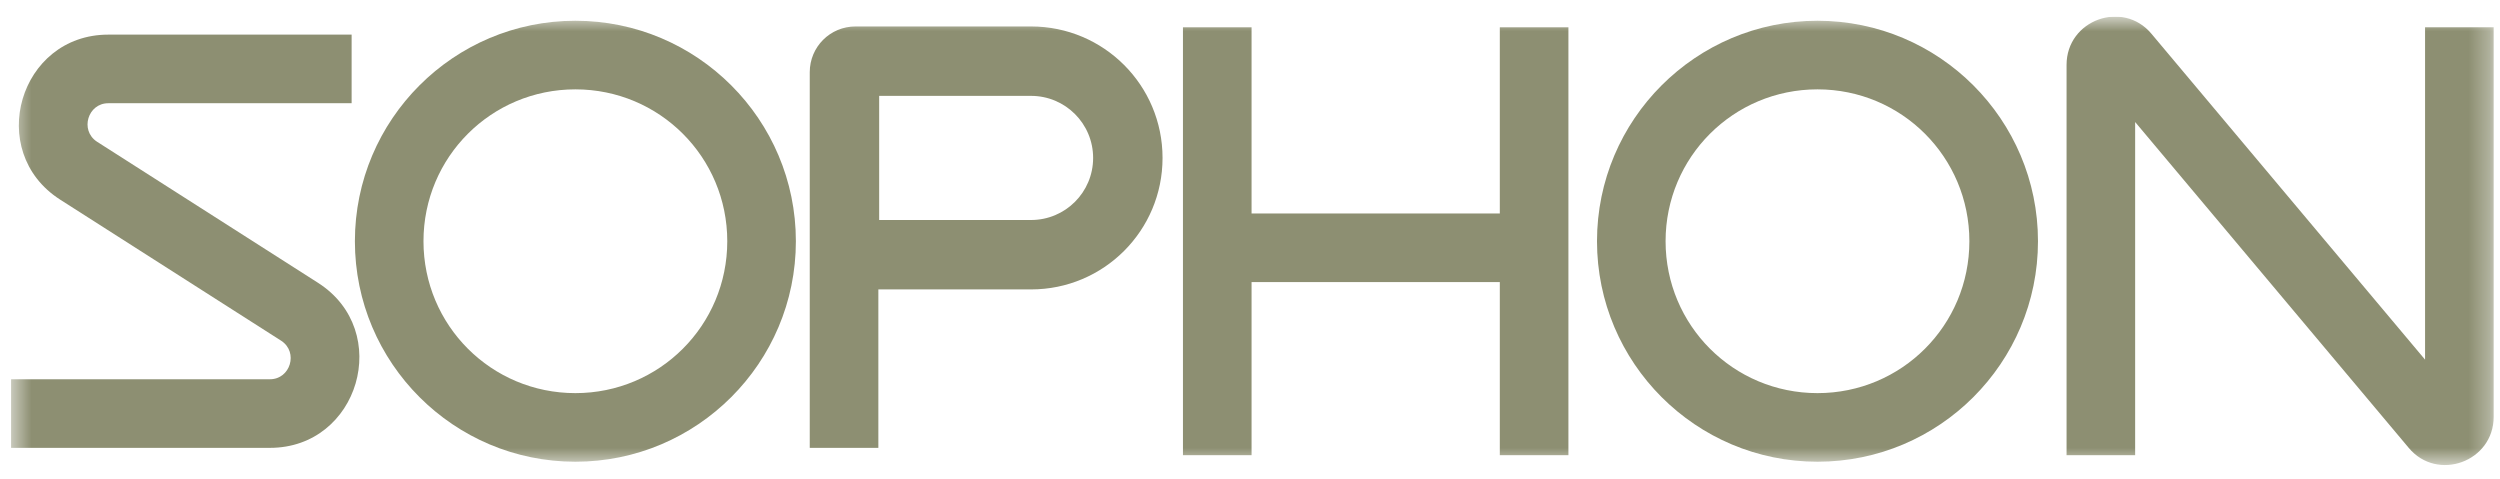 <svg width="120" height="23" viewBox="0 0 120 23" fill="none" xmlns="http://www.w3.org/2000/svg">
<g clip-path="url(#clip0_103_781)">
<mask id="mask0_103_781" style="mask-type:luminance" maskUnits="userSpaceOnUse" x="0" y="0" width="120" height="23">
<path d="M119.696 0.8H0.532V22.32H119.696V0.8Z" fill="white"/>
</mask>
<g mask="url(#mask0_103_781)">
<path fill-rule="evenodd" clip-rule="evenodd" d="M2.884 9.58C-0.722 7.268 0.924 1.662 5.197 1.662H16.878V4.955H5.197C4.217 4.955 3.825 6.249 4.648 6.797L15.271 13.579C18.877 15.891 17.231 21.497 12.958 21.497H0.532V18.204H12.958C13.938 18.204 14.33 16.91 13.507 16.362L2.884 9.58Z" fill="#8D8F72"/>
<path fill-rule="evenodd" clip-rule="evenodd" d="M27.618 4.289C23.581 4.289 20.327 7.542 20.327 11.579C20.327 15.617 23.581 18.87 27.618 18.87C31.656 18.87 34.909 15.617 34.909 11.579C34.909 7.542 31.656 4.289 27.618 4.289ZM17.035 11.579C17.035 5.739 21.778 0.996 27.618 0.996C33.459 0.996 38.202 5.739 38.202 11.579C38.202 17.42 33.459 22.163 27.618 22.163C21.778 22.163 17.035 17.42 17.035 11.579Z" fill="#8D8F72"/>
<path fill-rule="evenodd" clip-rule="evenodd" d="M87.239 4.289C83.202 4.289 79.948 7.542 79.948 11.579C79.948 15.617 83.202 18.87 87.239 18.87C91.277 18.87 94.53 15.617 94.53 11.579C94.53 7.542 91.277 4.289 87.239 4.289ZM76.656 11.579C76.656 5.739 81.399 0.996 87.239 0.996C93.08 0.996 97.823 5.739 97.823 11.579C97.823 17.42 93.08 22.163 87.239 22.163C81.399 22.163 76.656 17.42 76.656 11.579Z" fill="#8D8F72"/>
<path fill-rule="evenodd" clip-rule="evenodd" d="M42.2 4.602V10.56H49.491C51.137 10.56 52.47 9.228 52.47 7.581C52.47 5.935 51.137 4.602 49.491 4.602H42.2ZM42.2 13.892H49.491C52.98 13.892 55.802 11.07 55.802 7.581C55.802 4.093 52.98 1.27 49.491 1.27H41.063C39.848 1.27 38.868 2.25 38.868 3.465V21.497H42.161V13.892H42.2Z" fill="#8D8F72"/>
<path fill-rule="evenodd" clip-rule="evenodd" d="M56.782 1.31H60.075V21.849H56.782V1.31Z" fill="#8D8F72"/>
<path fill-rule="evenodd" clip-rule="evenodd" d="M102.487 5.857V21.85H99.195V3.113C99.195 0.957 101.9 -0.023 103.271 1.623L116.403 17.263V1.31H119.696V20.007C119.696 22.163 116.991 23.143 115.619 21.497L102.487 5.857Z" fill="#8D8F72"/>
<path fill-rule="evenodd" clip-rule="evenodd" d="M71.991 1.31H75.284V21.849H71.991V1.31Z" fill="#8D8F72"/>
<path fill-rule="evenodd" clip-rule="evenodd" d="M57.762 13.54V10.247H74.97V13.54H57.762Z" fill="#8D8F72"/>
</g>
</g>
<defs>
<clipPath id="clip0_103_781">
<rect width="120" height="21.6" fill="white" transform="translate(0 0.8)"/>
</clipPath>
</defs>
</svg>
